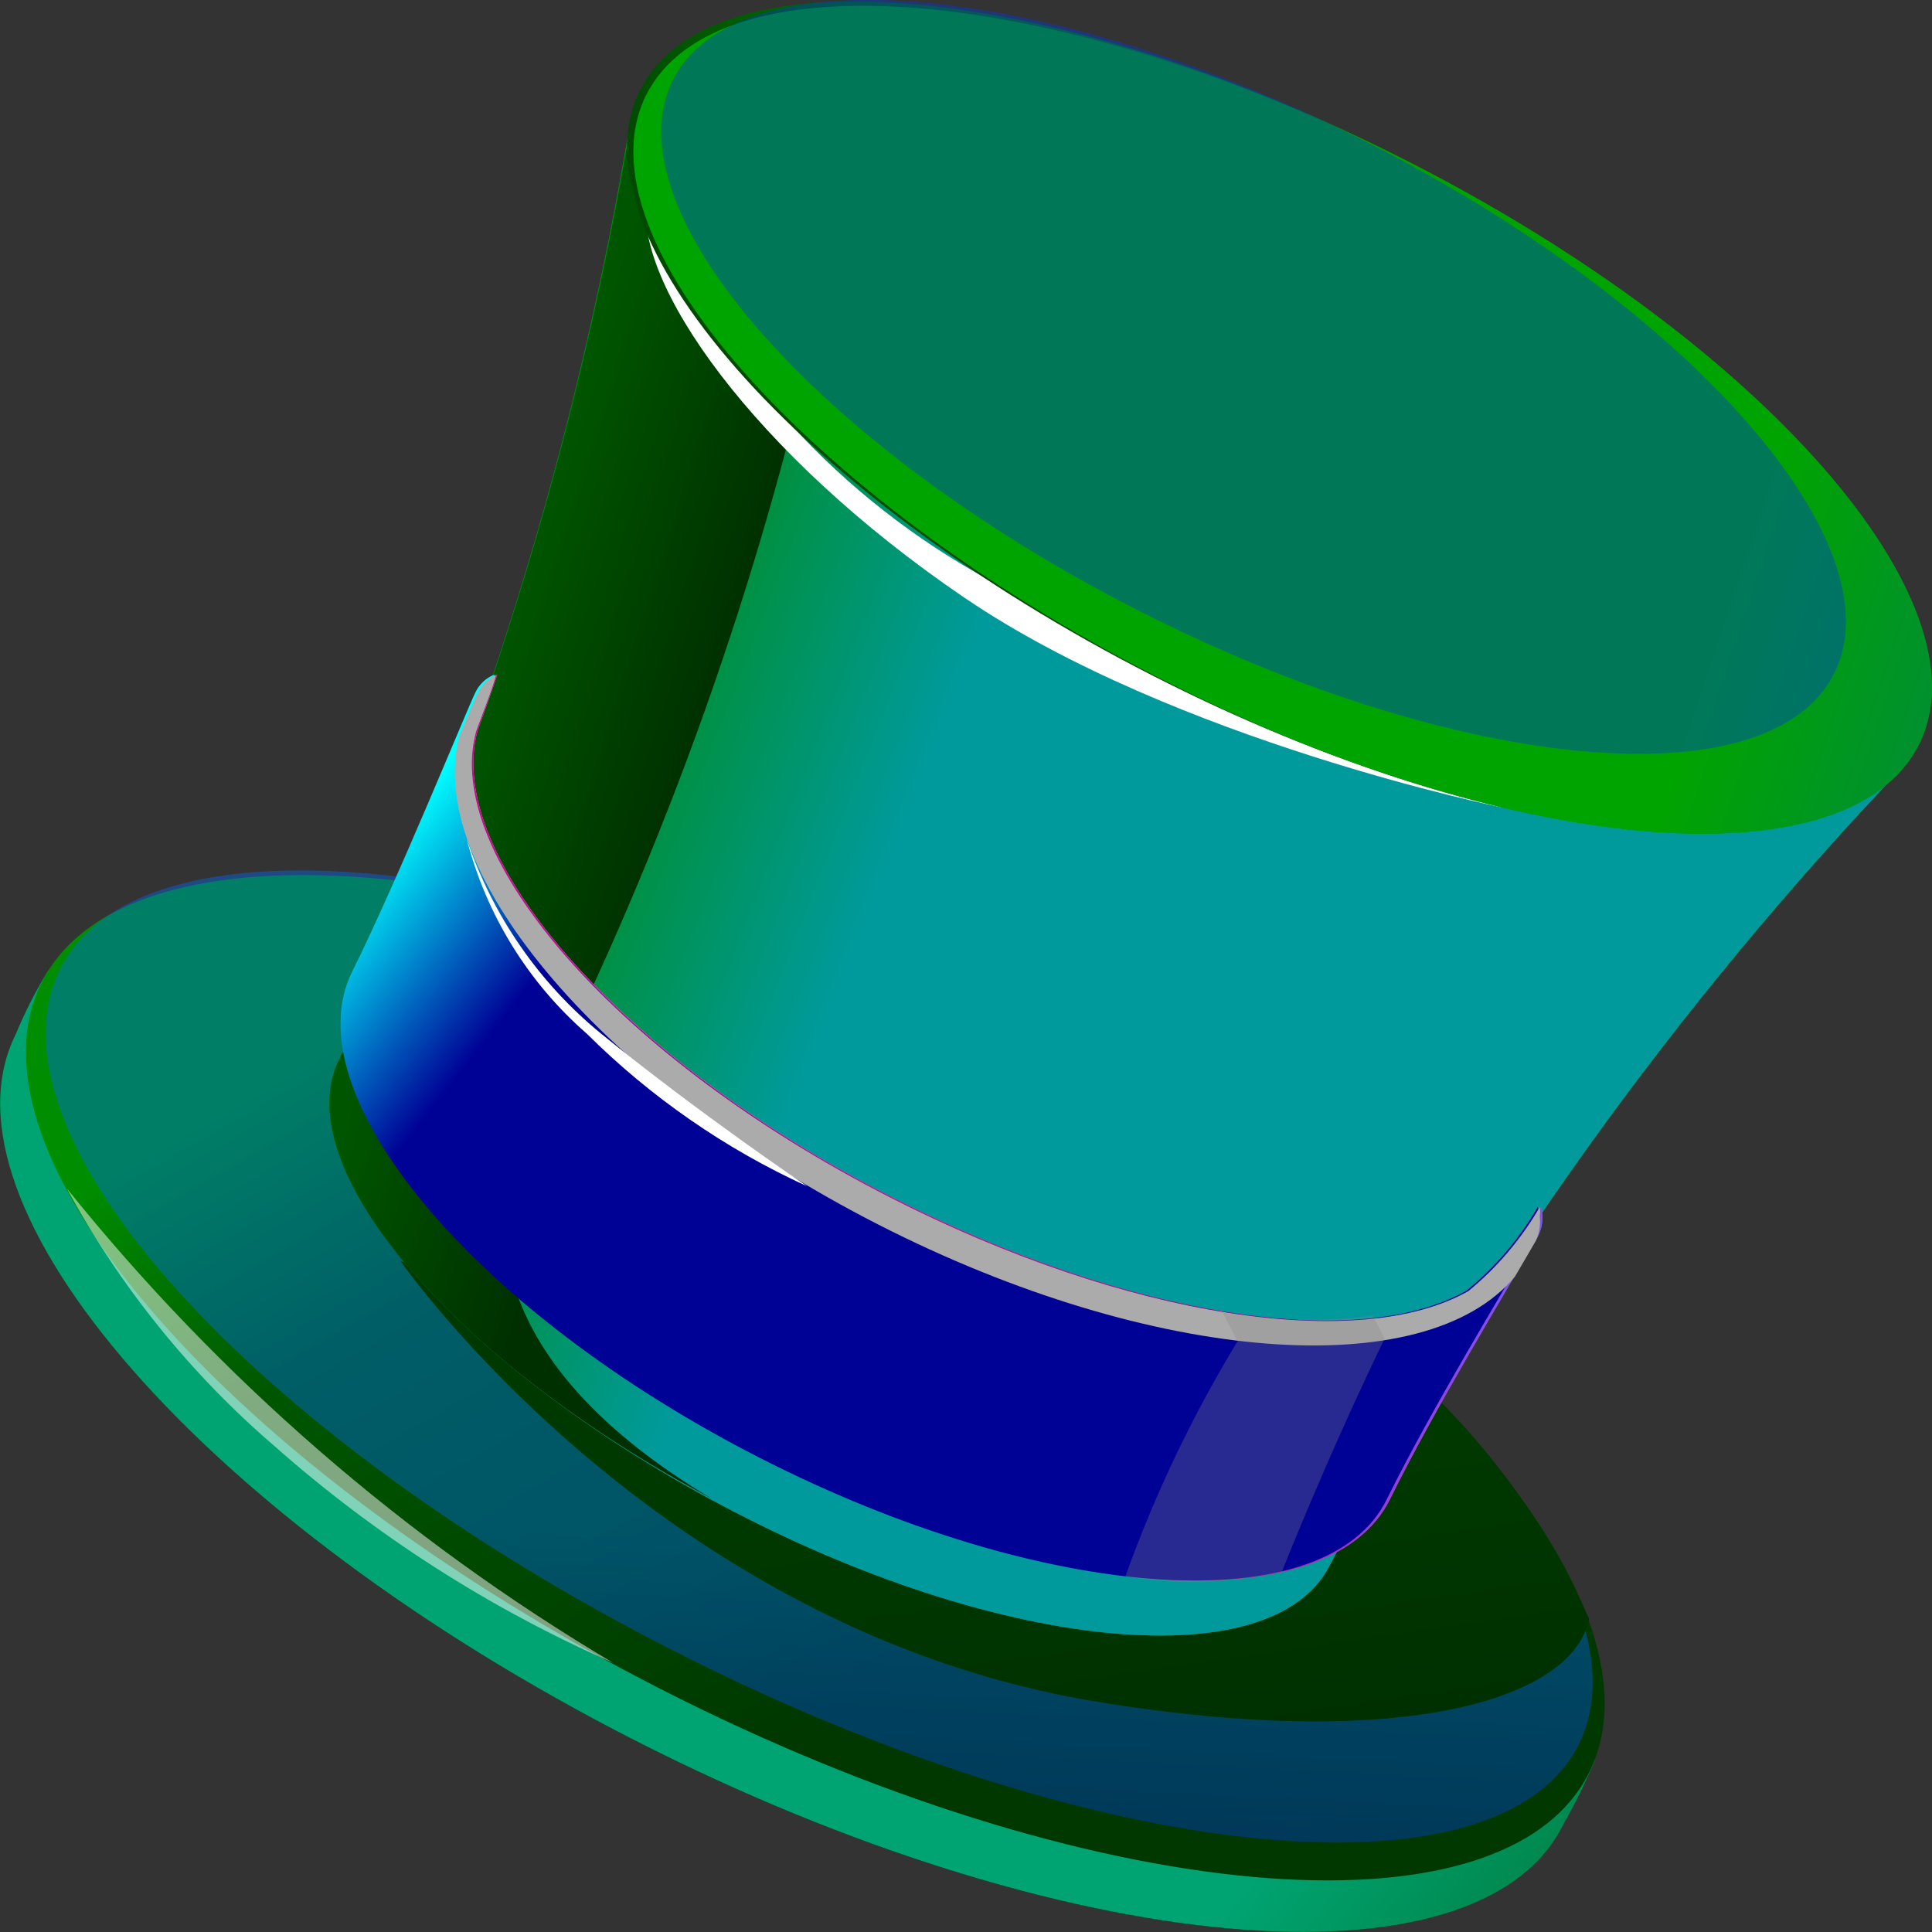 <svg width="32" height="32" viewBox="0 0 32 32" fill="none" xmlns="http://www.w3.org/2000/svg">
<rect x="0" y="0" width="32" height="32" fill="#333333" stroke="none"/>
<g clip-path="url(#clip0)">
<path d="M25.896 30.212C24.507 33.059 17.593 32.436 10.508 28.822C3.424 25.208 -1.158 19.979 0.26 17.131C0.409 16.772 0.585 16.425 0.787 16.094C2.763 13.84 9.03 15.147 15.64 18.521C22.249 21.894 27.069 26.245 26.408 29.175C26.258 29.531 26.087 29.877 25.896 30.212Z" fill="url(#paint0_linear)"/>
<path style="mix-blend-mode:screen" d="M25.896 30.212C24.507 33.059 17.593 32.436 10.508 28.822C3.424 25.208 -1.158 19.979 0.26 17.131C0.409 16.772 0.585 16.425 0.787 16.094C2.763 13.84 9.03 15.147 15.64 18.521C22.249 21.894 27.069 26.245 26.408 29.175C26.258 29.531 26.087 29.877 25.896 30.212Z" fill="url(#paint1_linear)"/>
<path d="M26.321 29.359C27.739 26.513 23.15 21.279 16.071 17.667C8.992 14.056 2.104 13.435 0.686 16.28C-0.733 19.126 3.856 24.36 10.935 27.972C18.014 31.584 24.903 32.205 26.321 29.359Z" fill="url(#paint2_linear)"/>
<path style="mix-blend-mode:multiply" opacity="0.4" d="M26.148 28.897C24.811 31.557 18.098 30.88 11.139 27.334C4.181 23.788 -0.349 18.784 0.988 16.064C2.324 13.344 9.038 14.08 15.989 17.627C22.94 21.173 27.477 26.222 26.148 28.897Z" fill="url(#paint3_linear)"/>
<path style="mix-blend-mode:multiply" d="M6.639 20.895C6.639 20.895 10.872 26.981 18.15 28.183C23.304 29.032 26.081 28.116 26.319 26.808C25.723 25.473 24.893 24.259 23.868 23.224L6.639 20.895Z" fill="url(#paint4_linear)"/>
<path d="M20.846 7.626L10.449 1.954C9.563 7.349 7.938 12.594 5.622 17.537C4.708 19.355 7.649 22.706 12.179 25.05C16.709 27.394 21.091 27.755 22.019 25.937C24.564 21.098 27.763 16.642 31.525 12.698L20.846 7.626Z" fill="url(#paint5_linear)"/>
<g style="mix-blend-mode:multiply">
<path d="M29.78 11.871C25.116 16.485 20.868 24.449 19.561 27.041C19.077 27.062 18.593 27.04 18.113 26.974C18.937 24.103 20.378 20.647 26.467 11.774L22.078 11.173L16.628 5.56L20.846 7.634L29.78 11.871Z" fill="#2BD62B"/>
</g>
<path d="M20.846 7.626L10.449 1.954C9.563 7.349 7.938 12.594 5.622 17.537C4.708 19.355 7.649 22.706 12.179 25.05C16.709 27.394 21.091 27.755 22.019 25.937C24.564 21.098 27.763 16.642 31.525 12.698L20.846 7.626Z" fill="url(#paint6_linear)"/>
<g style="mix-blend-mode:multiply" opacity="0.3">
<path d="M5.889 17.221L5.622 17.537C5.622 17.537 5.703 20.632 11.191 23.945C15.573 26.59 18.751 26.951 19.672 26.786C20.987 26.59 21.9 26.448 22.294 25.403L5.993 17.349L5.889 17.221Z" fill="#00007F"/>
</g>
<path style="mix-blend-mode:overlay" d="M20.846 7.626L10.449 1.954C9.563 7.349 7.938 12.594 5.622 17.537C4.708 19.355 7.649 22.706 12.179 25.05C16.709 27.394 21.091 27.755 22.019 25.937C24.564 21.098 27.763 16.642 31.525 12.698L20.846 7.626Z" fill="url(#paint7_linear)"/>
<path style="mix-blend-mode:screen" d="M15.239 0.864C15.239 0.864 17.467 3.118 15.618 3.486L14.875 4.936L13.486 5.56C12.453 10.054 10.868 14.401 8.771 18.498C7.954 20.136 8.028 22.578 11.793 24.825C7.493 22.541 4.738 19.31 5.622 17.537C7.943 12.595 9.573 7.35 10.464 1.953L12.261 0.864H15.239Z" fill="url(#paint8_linear)"/>
<path d="M25.524 19.986C25.216 20.517 24.816 20.988 24.343 21.376C22.546 22.398 18.685 21.827 14.771 19.828C10.278 17.537 7.345 14.178 7.909 12.104C7.909 12.104 8.214 11.263 8.236 11.173C8.098 11.229 7.986 11.336 7.924 11.473C7.798 11.706 6.647 14.561 5.882 16.086C4.872 18.115 7.887 21.722 12.625 24.141C17.363 26.56 22.019 26.868 23.022 24.832C23.764 23.329 24.975 21.338 25.413 20.579C25.474 20.495 25.516 20.398 25.535 20.296C25.555 20.193 25.551 20.087 25.524 19.986Z" fill="url(#paint9_linear)"/>
<path style="mix-blend-mode:screen" d="M25.524 19.986C25.216 20.517 24.816 20.988 24.343 21.376C22.546 22.398 18.685 21.827 14.771 19.828C10.278 17.537 7.345 14.178 7.909 12.104C7.909 12.104 8.214 11.263 8.236 11.173C8.098 11.229 7.986 11.336 7.924 11.473C7.798 11.706 6.647 14.561 5.882 16.086C4.872 18.115 7.887 21.722 12.625 24.141C17.363 26.56 22.019 26.868 23.022 24.832C23.764 23.329 24.975 21.338 25.413 20.579C25.474 20.495 25.516 20.398 25.535 20.296C25.555 20.193 25.551 20.087 25.524 19.986Z" fill="url(#paint10_linear)"/>
<path style="mix-blend-mode:color" d="M25.472 19.986C25.166 20.519 24.766 20.99 24.291 21.376C22.502 22.398 18.633 21.827 14.726 19.828C10.271 17.537 7.3 14.178 7.857 12.104C7.857 12.104 8.162 11.263 8.191 11.173C8.05 11.227 7.936 11.335 7.872 11.473C7.753 11.706 6.595 14.561 5.837 16.086C4.82 18.115 7.842 21.722 12.573 24.141C17.303 26.56 21.974 26.868 22.97 24.832C23.712 23.329 24.93 21.338 25.361 20.579C25.422 20.495 25.464 20.398 25.483 20.296C25.503 20.193 25.499 20.087 25.472 19.986Z" fill="url(#paint11_linear)"/>
<g style="mix-blend-mode:overlay">
<path d="M25.435 20.557L25.093 21.143C23.608 22.931 19.093 22.601 14.556 20.287C10.018 17.972 7.025 14.464 7.605 12.202C7.701 11.962 7.783 11.766 7.842 11.639C7.862 11.581 7.886 11.526 7.916 11.473C7.978 11.343 8.083 11.239 8.213 11.18C8.213 11.27 7.894 12.082 7.887 12.112C7.315 14.186 10.256 17.544 14.749 19.836C18.662 21.834 22.524 22.405 24.321 21.384C24.794 20.995 25.194 20.525 25.502 19.994C25.511 20.043 25.511 20.094 25.502 20.144C25.519 20.285 25.496 20.428 25.435 20.557Z" fill="#ABABAB"/>
</g>
<g style="mix-blend-mode:overlay">
<path d="M10.716 3.276C11.797 5.9 13.713 8.084 16.16 9.482C18.93 11.071 21.851 12.374 24.878 13.374C24.878 13.374 19.457 12.27 15.967 9.895C12.476 7.521 10.464 4.651 10.716 3.276Z" fill="white"/>
</g>
<path d="M31.785 12.329C30.611 14.681 24.923 14.17 19.071 11.18C13.219 8.19 9.431 3.877 10.597 1.503C11.763 -0.872 17.467 -0.316 23.311 2.667C29.156 5.65 32.958 9.978 31.785 12.329Z" fill="url(#paint12_linear)"/>
<path style="mix-blend-mode:screen" d="M31.785 12.33C30.611 14.681 24.945 14.178 19.16 11.21C13.375 8.242 9.528 3.929 10.701 1.578C11.875 -0.774 17.541 -0.271 23.363 2.697C29.186 5.665 32.958 9.978 31.785 12.33Z" fill="url(#paint13_linear)"/>
<path style="mix-blend-mode:multiply" opacity="0.4" d="M30.381 11.15C29.319 13.284 24.15 12.81 18.841 10.106C13.531 7.401 10.092 3.471 11.139 1.337C12.187 -0.796 17.385 -0.331 22.695 2.382C28.005 5.094 31.443 9.016 30.381 11.15Z" fill="url(#paint14_linear)"/>
<g style="mix-blend-mode:multiply" opacity="0.3">
<path d="M22.933 22.172L22.739 21.789C22.348 21.843 21.953 21.866 21.559 21.857C21.343 21.857 21.128 21.857 20.905 21.819C20.682 21.782 20.452 21.774 20.215 21.737V21.669L20.497 22.217C19.749 23.448 19.127 24.752 18.64 26.109C19.501 26.256 20.381 26.23 21.232 26.034C21.232 26.034 21.945 24.216 22.933 22.172Z" fill="#878787"/>
</g>
<g style="mix-blend-mode:overlay" opacity="0.5">
<path d="M1.107 19.685C1.984 21.305 3.147 22.748 4.538 23.945C6.217 25.431 8.113 26.645 10.159 27.544C6.702 25.493 3.636 22.831 1.107 19.685Z" fill="white"/>
</g>
<path d="M7.731 13.9C8.158 15.166 8.93 16.283 9.959 17.123C11.563 18.43 13.367 19.648 13.367 19.648C12.015 19.03 10.78 18.175 9.721 17.123C8.75 16.278 8.056 15.154 7.731 13.9Z" fill="white"/>
</g>
<defs>
<linearGradient id="paint0_linear" x1="25.688" y1="31.654" x2="0.796" y2="16.205" gradientUnits="userSpaceOnUse">
<stop stop-color="#005C00"/>
<stop offset="0.19" stop-color="#061B00"/>
<stop offset="0.33" stop-color="#061E00"/>
<stop offset="0.43" stop-color="#052800"/>
<stop offset="0.53" stop-color="#043800"/>
<stop offset="0.61" stop-color="#035000"/>
<stop offset="0.69" stop-color="#016D00"/>
<stop offset="0.73" stop-color="#007E00"/>
<stop offset="0.83" stop-color="#006E00"/>
<stop offset="1" stop-color="#004700"/>
</linearGradient>
<linearGradient id="paint1_linear" x1="24.901" y1="33.36" x2="17.989" y2="27.759" gradientUnits="userSpaceOnUse">
<stop stop-color="#008145"/>
<stop offset="0.53" stop-color="#00A472"/>
</linearGradient>
<linearGradient id="paint2_linear" x1="15.929" y1="27.14" x2="9.059" y2="15.172" gradientUnits="userSpaceOnUse">
<stop stop-color="#003800"/>
<stop offset="0.67" stop-color="#005600"/>
<stop offset="1" stop-color="#008E00"/>
</linearGradient>
<linearGradient id="paint3_linear" x1="13.261" y1="30.091" x2="13.678" y2="21.947" gradientUnits="userSpaceOnUse">
<stop stop-color="#0038DD"/>
<stop offset="0.55" stop-color="#0068FF"/>
</linearGradient>
<linearGradient id="paint4_linear" x1="16.583" y1="24.614" x2="17.609" y2="31.613" gradientUnits="userSpaceOnUse">
<stop stop-color="#003900"/>
<stop offset="0.66" stop-color="#003000"/>
</linearGradient>
<linearGradient id="paint5_linear" x1="22.212" y1="19.054" x2="9.008" y2="12.149" gradientUnits="userSpaceOnUse">
<stop offset="0.08" stop-color="#006300"/>
<stop offset="0.39" stop-color="#004400"/>
<stop offset="0.54" stop-color="#007E00"/>
<stop offset="0.91" stop-color="#005600"/>
</linearGradient>
<linearGradient id="paint6_linear" x1="25.613" y1="21.489" x2="16.638" y2="15.589" gradientUnits="userSpaceOnUse">
<stop stop-color="#008B00"/>
<stop offset="0.36" stop-color="#007D6D"/>
</linearGradient>
<linearGradient id="paint7_linear" x1="8.132" y1="12.262" x2="20.275" y2="17.011" gradientUnits="userSpaceOnUse">
<stop stop-color="#008900"/>
<stop offset="0.53" stop-color="#009A9D"/>
</linearGradient>
<linearGradient id="paint8_linear" x1="8.11" y1="11.082" x2="13.766" y2="12.877" gradientUnits="userSpaceOnUse">
<stop stop-color="#005500"/>
<stop offset="0.62" stop-color="#003000"/>
</linearGradient>
<linearGradient id="paint9_linear" x1="5.533" y1="13.99" x2="23.799" y2="24.668" gradientUnits="userSpaceOnUse">
<stop stop-color="#ABABAB"/>
<stop offset="0.26" stop-color="white"/>
<stop offset="0.77" stop-color="#555555"/>
<stop offset="1" stop-color="#858585"/>
</linearGradient>
<linearGradient id="paint10_linear" x1="24.767" y1="23.187" x2="18.176" y2="20.735" gradientUnits="userSpaceOnUse">
<stop stop-color="#735EFF"/>
<stop offset="0.42" stop-color="#D10195"/>
</linearGradient>
<linearGradient id="paint11_linear" x1="7.218" y1="12.848" x2="11.43" y2="16.159" gradientUnits="userSpaceOnUse">
<stop stop-color="#00FFFF"/>
<stop offset="0.63" stop-color="#000195"/>
</linearGradient>
<linearGradient id="paint12_linear" x1="18.172" y1="9.948" x2="24.58" y2="3.689" gradientUnits="userSpaceOnUse">
<stop stop-color="#004A00"/>
<stop offset="0.67" stop-color="#007500"/>
<stop offset="1" stop-color="#009200"/>
</linearGradient>
<linearGradient id="paint13_linear" x1="34.696" y1="11.571" x2="22.614" y2="7.531" gradientUnits="userSpaceOnUse">
<stop offset="0.01" stop-color="#00844D"/>
<stop offset="0.49" stop-color="#00A400"/>
</linearGradient>
<linearGradient id="paint14_linear" x1="432.428" y1="172.839" x2="536.549" y2="33.242" gradientUnits="userSpaceOnUse">
<stop stop-color="#0038DD"/>
<stop offset="0.55" stop-color="#0068FF"/>
</linearGradient>
<clipPath id="clip0">
<rect width="32" height="32" fill="white"/>
</clipPath>
</defs>
</svg>
